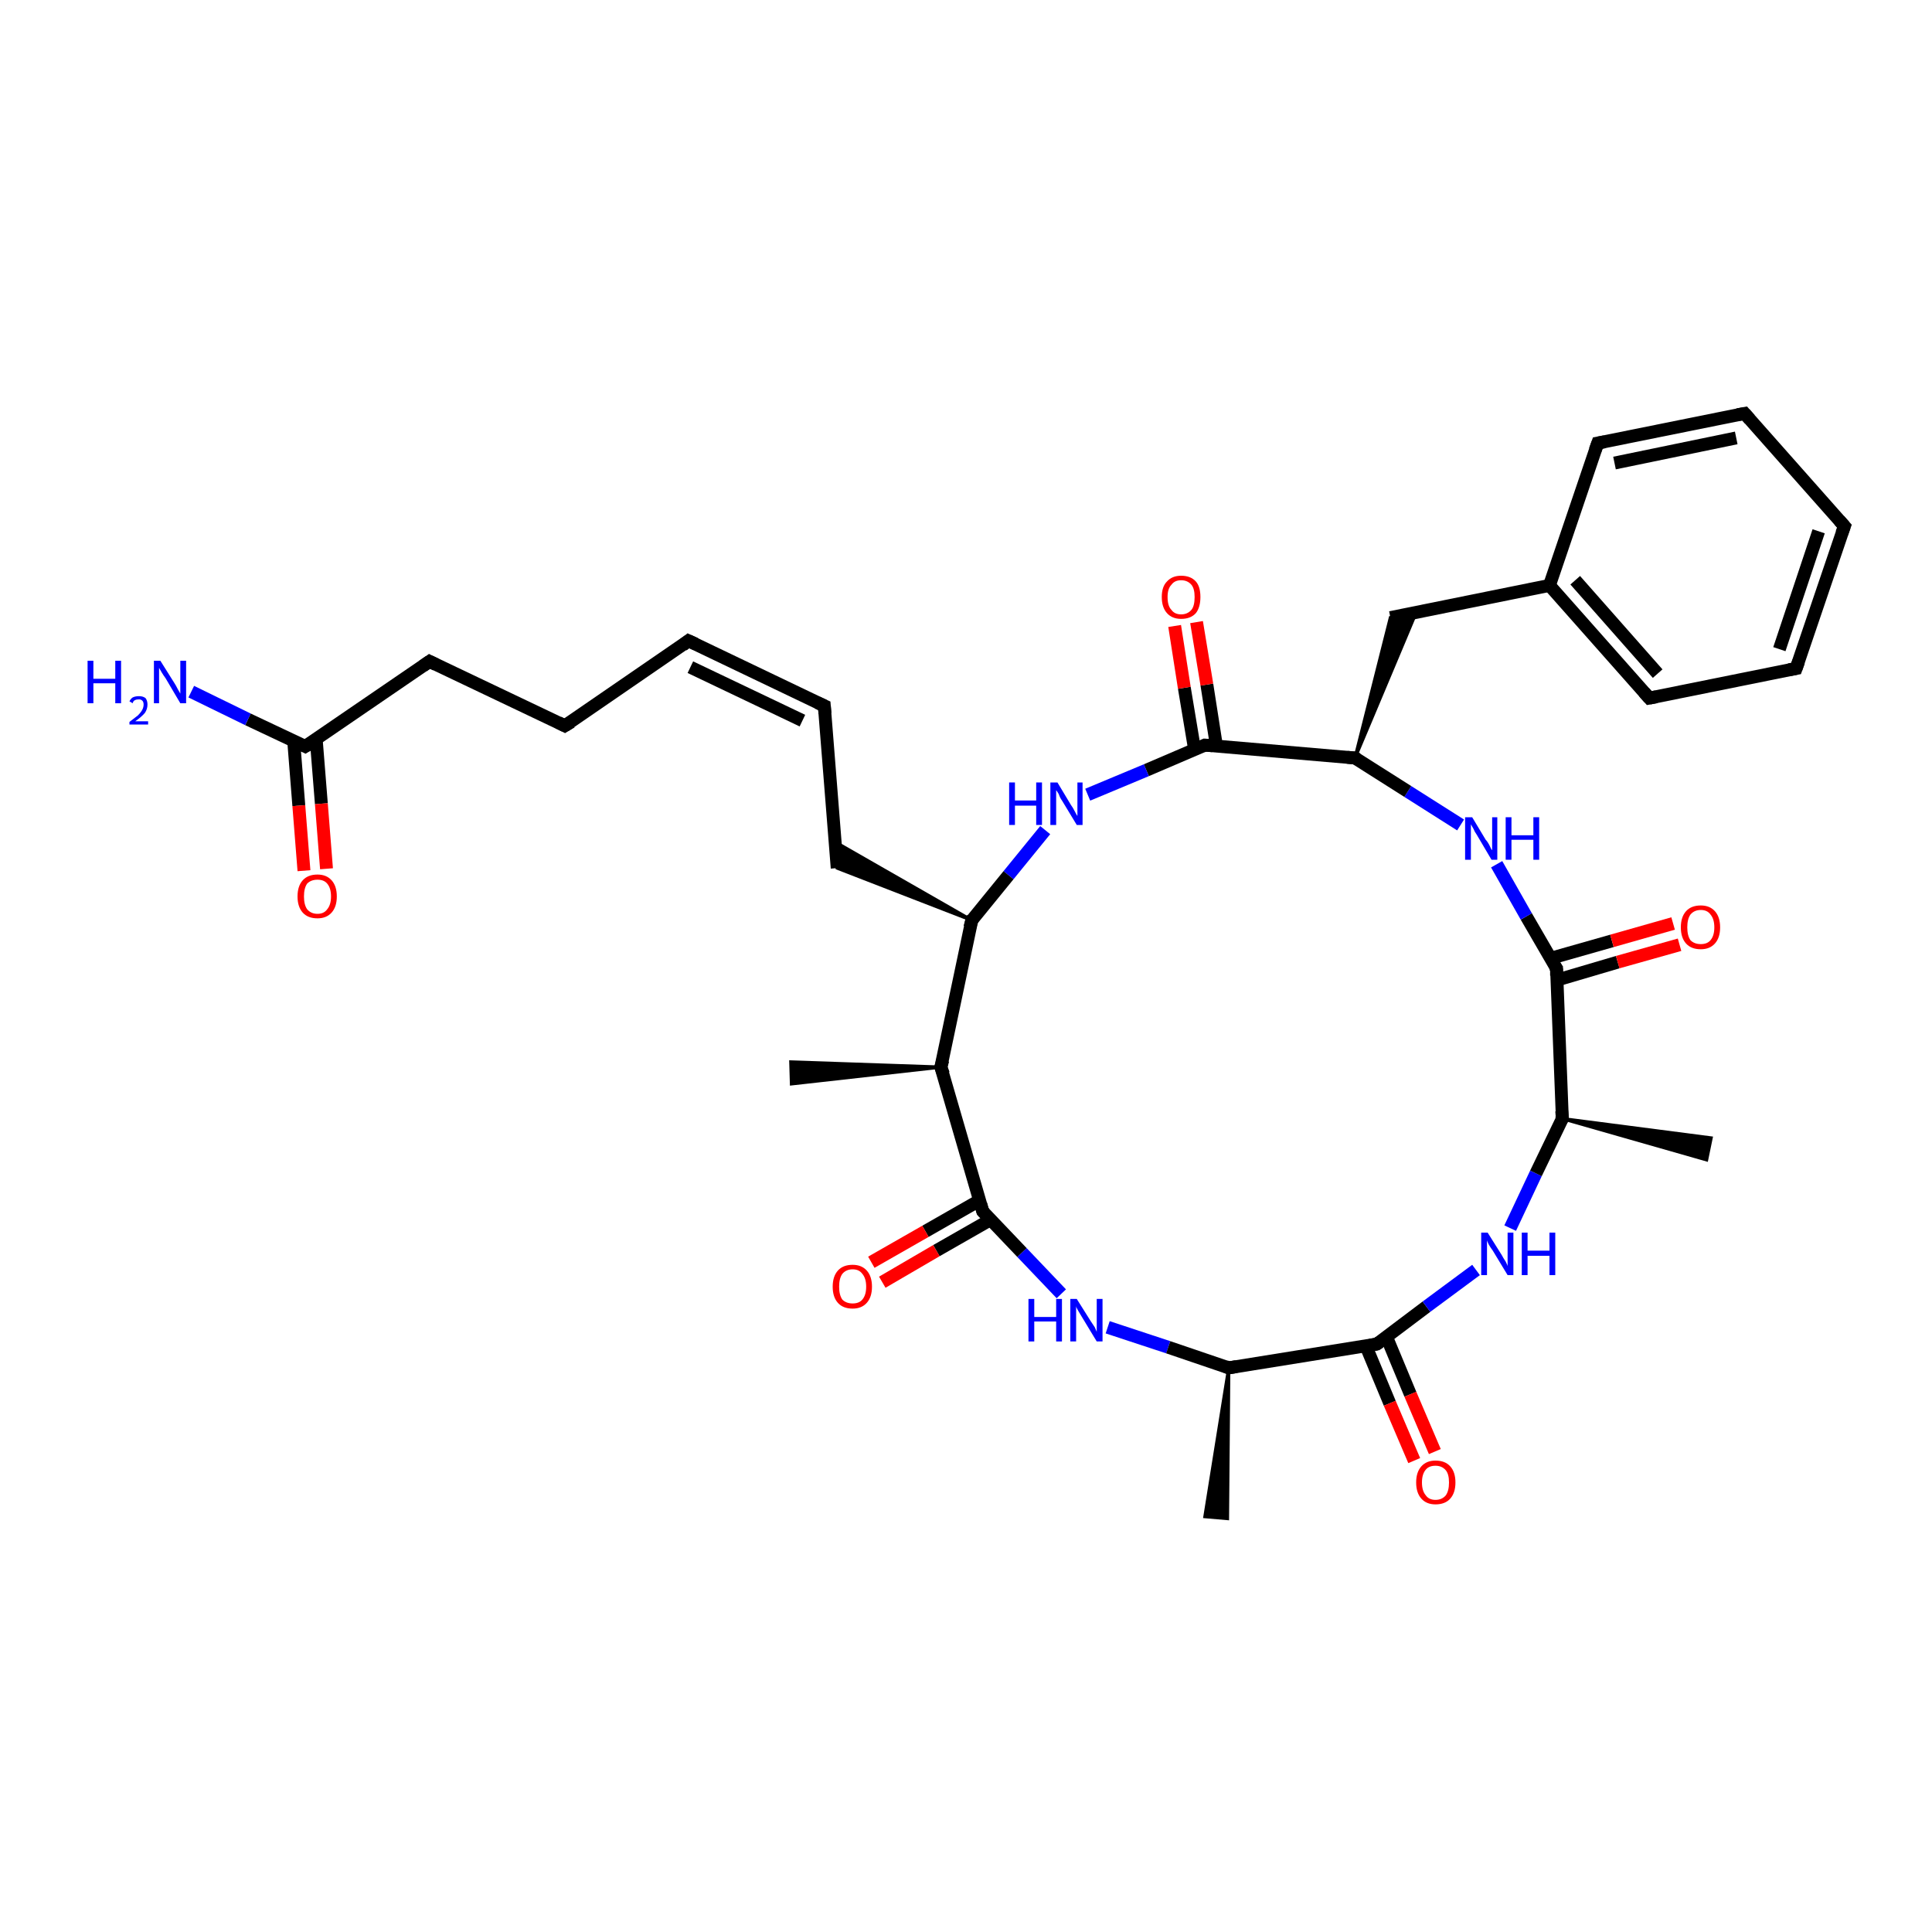 <?xml version='1.0' encoding='iso-8859-1'?>
<svg version='1.1' baseProfile='full'
              xmlns='http://www.w3.org/2000/svg'
                      xmlns:rdkit='http://www.rdkit.org/xml'
                      xmlns:xlink='http://www.w3.org/1999/xlink'
                  xml:space='preserve'
width='300px' height='300px' viewBox='0 0 300 300'>
<!-- END OF HEADER -->
<rect style='opacity:1.0;fill:#FFFFFF;stroke:none' width='300.0' height='300.0' x='0.0' y='0.0'> </rect>
<path class='bond-0 atom-1 atom-0' d='M 146.1,165.7 L 122.9,168.3 L 122.8,164.9 Z' style='fill:#000000;fill-rule:evenodd;fill-opacity:1;stroke:#000000;stroke-width:0.5px;stroke-linecap:butt;stroke-linejoin:miter;stroke-opacity:1;' />
<path class='bond-1 atom-1 atom-2' d='M 146.1,165.7 L 152.6,188.1' style='fill:none;fill-rule:evenodd;stroke:#000000;stroke-width:2.0px;stroke-linecap:butt;stroke-linejoin:miter;stroke-opacity:1' />
<path class='bond-2 atom-2 atom-3' d='M 152.1,186.4 L 143.7,191.2' style='fill:none;fill-rule:evenodd;stroke:#000000;stroke-width:2.0px;stroke-linecap:butt;stroke-linejoin:miter;stroke-opacity:1' />
<path class='bond-2 atom-2 atom-3' d='M 143.7,191.2 L 135.3,196.0' style='fill:none;fill-rule:evenodd;stroke:#FF0000;stroke-width:2.0px;stroke-linecap:butt;stroke-linejoin:miter;stroke-opacity:1' />
<path class='bond-2 atom-2 atom-3' d='M 153.8,189.4 L 145.4,194.2' style='fill:none;fill-rule:evenodd;stroke:#000000;stroke-width:2.0px;stroke-linecap:butt;stroke-linejoin:miter;stroke-opacity:1' />
<path class='bond-2 atom-2 atom-3' d='M 145.4,194.2 L 137.0,199.1' style='fill:none;fill-rule:evenodd;stroke:#FF0000;stroke-width:2.0px;stroke-linecap:butt;stroke-linejoin:miter;stroke-opacity:1' />
<path class='bond-3 atom-2 atom-4' d='M 152.6,188.1 L 158.7,194.5' style='fill:none;fill-rule:evenodd;stroke:#000000;stroke-width:2.0px;stroke-linecap:butt;stroke-linejoin:miter;stroke-opacity:1' />
<path class='bond-3 atom-2 atom-4' d='M 158.7,194.5 L 164.8,200.9' style='fill:none;fill-rule:evenodd;stroke:#0000FF;stroke-width:2.0px;stroke-linecap:butt;stroke-linejoin:miter;stroke-opacity:1' />
<path class='bond-4 atom-4 atom-5' d='M 172.0,206.1 L 181.4,209.2' style='fill:none;fill-rule:evenodd;stroke:#0000FF;stroke-width:2.0px;stroke-linecap:butt;stroke-linejoin:miter;stroke-opacity:1' />
<path class='bond-4 atom-4 atom-5' d='M 181.4,209.2 L 190.8,212.4' style='fill:none;fill-rule:evenodd;stroke:#000000;stroke-width:2.0px;stroke-linecap:butt;stroke-linejoin:miter;stroke-opacity:1' />
<path class='bond-5 atom-5 atom-6' d='M 190.8,212.4 L 190.6,235.8 L 187.1,235.5 Z' style='fill:#000000;fill-rule:evenodd;fill-opacity:1;stroke:#000000;stroke-width:0.5px;stroke-linecap:butt;stroke-linejoin:miter;stroke-opacity:1;' />
<path class='bond-6 atom-5 atom-7' d='M 190.8,212.4 L 213.8,208.7' style='fill:none;fill-rule:evenodd;stroke:#000000;stroke-width:2.0px;stroke-linecap:butt;stroke-linejoin:miter;stroke-opacity:1' />
<path class='bond-7 atom-7 atom-8' d='M 212.1,209.0 L 215.8,217.9' style='fill:none;fill-rule:evenodd;stroke:#000000;stroke-width:2.0px;stroke-linecap:butt;stroke-linejoin:miter;stroke-opacity:1' />
<path class='bond-7 atom-7 atom-8' d='M 215.8,217.9 L 219.6,226.8' style='fill:none;fill-rule:evenodd;stroke:#FF0000;stroke-width:2.0px;stroke-linecap:butt;stroke-linejoin:miter;stroke-opacity:1' />
<path class='bond-7 atom-7 atom-8' d='M 215.3,207.6 L 219.0,216.5' style='fill:none;fill-rule:evenodd;stroke:#000000;stroke-width:2.0px;stroke-linecap:butt;stroke-linejoin:miter;stroke-opacity:1' />
<path class='bond-7 atom-7 atom-8' d='M 219.0,216.5 L 222.8,225.4' style='fill:none;fill-rule:evenodd;stroke:#FF0000;stroke-width:2.0px;stroke-linecap:butt;stroke-linejoin:miter;stroke-opacity:1' />
<path class='bond-8 atom-7 atom-9' d='M 213.8,208.7 L 221.5,202.9' style='fill:none;fill-rule:evenodd;stroke:#000000;stroke-width:2.0px;stroke-linecap:butt;stroke-linejoin:miter;stroke-opacity:1' />
<path class='bond-8 atom-7 atom-9' d='M 221.5,202.9 L 229.2,197.2' style='fill:none;fill-rule:evenodd;stroke:#0000FF;stroke-width:2.0px;stroke-linecap:butt;stroke-linejoin:miter;stroke-opacity:1' />
<path class='bond-9 atom-9 atom-10' d='M 234.5,190.7 L 238.5,182.2' style='fill:none;fill-rule:evenodd;stroke:#0000FF;stroke-width:2.0px;stroke-linecap:butt;stroke-linejoin:miter;stroke-opacity:1' />
<path class='bond-9 atom-9 atom-10' d='M 238.5,182.2 L 242.6,173.7' style='fill:none;fill-rule:evenodd;stroke:#000000;stroke-width:2.0px;stroke-linecap:butt;stroke-linejoin:miter;stroke-opacity:1' />
<path class='bond-10 atom-10 atom-11' d='M 242.6,173.7 L 265.7,176.7 L 265.0,180.1 Z' style='fill:#000000;fill-rule:evenodd;fill-opacity:1;stroke:#000000;stroke-width:0.5px;stroke-linecap:butt;stroke-linejoin:miter;stroke-opacity:1;' />
<path class='bond-11 atom-10 atom-12' d='M 242.6,173.7 L 241.7,150.4' style='fill:none;fill-rule:evenodd;stroke:#000000;stroke-width:2.0px;stroke-linecap:butt;stroke-linejoin:miter;stroke-opacity:1' />
<path class='bond-12 atom-12 atom-13' d='M 241.7,152.2 L 251.2,149.4' style='fill:none;fill-rule:evenodd;stroke:#000000;stroke-width:2.0px;stroke-linecap:butt;stroke-linejoin:miter;stroke-opacity:1' />
<path class='bond-12 atom-12 atom-13' d='M 251.2,149.4 L 260.8,146.7' style='fill:none;fill-rule:evenodd;stroke:#FF0000;stroke-width:2.0px;stroke-linecap:butt;stroke-linejoin:miter;stroke-opacity:1' />
<path class='bond-12 atom-12 atom-13' d='M 240.8,148.8 L 250.3,146.1' style='fill:none;fill-rule:evenodd;stroke:#000000;stroke-width:2.0px;stroke-linecap:butt;stroke-linejoin:miter;stroke-opacity:1' />
<path class='bond-12 atom-12 atom-13' d='M 250.3,146.1 L 259.8,143.4' style='fill:none;fill-rule:evenodd;stroke:#FF0000;stroke-width:2.0px;stroke-linecap:butt;stroke-linejoin:miter;stroke-opacity:1' />
<path class='bond-13 atom-12 atom-14' d='M 241.7,150.4 L 237.0,142.3' style='fill:none;fill-rule:evenodd;stroke:#000000;stroke-width:2.0px;stroke-linecap:butt;stroke-linejoin:miter;stroke-opacity:1' />
<path class='bond-13 atom-12 atom-14' d='M 237.0,142.3 L 232.4,134.2' style='fill:none;fill-rule:evenodd;stroke:#0000FF;stroke-width:2.0px;stroke-linecap:butt;stroke-linejoin:miter;stroke-opacity:1' />
<path class='bond-14 atom-14 atom-15' d='M 226.8,128.1 L 218.6,122.9' style='fill:none;fill-rule:evenodd;stroke:#0000FF;stroke-width:2.0px;stroke-linecap:butt;stroke-linejoin:miter;stroke-opacity:1' />
<path class='bond-14 atom-14 atom-15' d='M 218.6,122.9 L 210.4,117.7' style='fill:none;fill-rule:evenodd;stroke:#000000;stroke-width:2.0px;stroke-linecap:butt;stroke-linejoin:miter;stroke-opacity:1' />
<path class='bond-15 atom-15 atom-16' d='M 210.4,117.7 L 215.9,95.9 L 219.9,95.1 Z' style='fill:#000000;fill-rule:evenodd;fill-opacity:1;stroke:#000000;stroke-width:0.5px;stroke-linecap:butt;stroke-linejoin:miter;stroke-opacity:1;' />
<path class='bond-16 atom-16 atom-17' d='M 215.9,95.9 L 240.6,90.9' style='fill:none;fill-rule:evenodd;stroke:#000000;stroke-width:2.0px;stroke-linecap:butt;stroke-linejoin:miter;stroke-opacity:1' />
<path class='bond-17 atom-17 atom-18' d='M 240.6,90.9 L 256.1,108.4' style='fill:none;fill-rule:evenodd;stroke:#000000;stroke-width:2.0px;stroke-linecap:butt;stroke-linejoin:miter;stroke-opacity:1' />
<path class='bond-17 atom-17 atom-18' d='M 244.6,90.1 L 257.4,104.6' style='fill:none;fill-rule:evenodd;stroke:#000000;stroke-width:2.0px;stroke-linecap:butt;stroke-linejoin:miter;stroke-opacity:1' />
<path class='bond-18 atom-18 atom-19' d='M 256.1,108.4 L 278.9,103.8' style='fill:none;fill-rule:evenodd;stroke:#000000;stroke-width:2.0px;stroke-linecap:butt;stroke-linejoin:miter;stroke-opacity:1' />
<path class='bond-19 atom-19 atom-20' d='M 278.9,103.8 L 286.4,81.7' style='fill:none;fill-rule:evenodd;stroke:#000000;stroke-width:2.0px;stroke-linecap:butt;stroke-linejoin:miter;stroke-opacity:1' />
<path class='bond-19 atom-19 atom-20' d='M 276.3,100.8 L 282.4,82.5' style='fill:none;fill-rule:evenodd;stroke:#000000;stroke-width:2.0px;stroke-linecap:butt;stroke-linejoin:miter;stroke-opacity:1' />
<path class='bond-20 atom-20 atom-21' d='M 286.4,81.7 L 270.9,64.2' style='fill:none;fill-rule:evenodd;stroke:#000000;stroke-width:2.0px;stroke-linecap:butt;stroke-linejoin:miter;stroke-opacity:1' />
<path class='bond-21 atom-21 atom-22' d='M 270.9,64.2 L 248.1,68.8' style='fill:none;fill-rule:evenodd;stroke:#000000;stroke-width:2.0px;stroke-linecap:butt;stroke-linejoin:miter;stroke-opacity:1' />
<path class='bond-21 atom-21 atom-22' d='M 269.6,68.0 L 250.7,71.9' style='fill:none;fill-rule:evenodd;stroke:#000000;stroke-width:2.0px;stroke-linecap:butt;stroke-linejoin:miter;stroke-opacity:1' />
<path class='bond-22 atom-15 atom-23' d='M 210.4,117.7 L 187.1,115.7' style='fill:none;fill-rule:evenodd;stroke:#000000;stroke-width:2.0px;stroke-linecap:butt;stroke-linejoin:miter;stroke-opacity:1' />
<path class='bond-23 atom-23 atom-24' d='M 188.9,115.9 L 187.4,106.3' style='fill:none;fill-rule:evenodd;stroke:#000000;stroke-width:2.0px;stroke-linecap:butt;stroke-linejoin:miter;stroke-opacity:1' />
<path class='bond-23 atom-23 atom-24' d='M 187.4,106.3 L 185.8,96.6' style='fill:none;fill-rule:evenodd;stroke:#FF0000;stroke-width:2.0px;stroke-linecap:butt;stroke-linejoin:miter;stroke-opacity:1' />
<path class='bond-23 atom-23 atom-24' d='M 185.5,116.4 L 183.9,106.8' style='fill:none;fill-rule:evenodd;stroke:#000000;stroke-width:2.0px;stroke-linecap:butt;stroke-linejoin:miter;stroke-opacity:1' />
<path class='bond-23 atom-23 atom-24' d='M 183.9,106.8 L 182.4,97.2' style='fill:none;fill-rule:evenodd;stroke:#FF0000;stroke-width:2.0px;stroke-linecap:butt;stroke-linejoin:miter;stroke-opacity:1' />
<path class='bond-24 atom-23 atom-25' d='M 187.1,115.7 L 178.0,119.6' style='fill:none;fill-rule:evenodd;stroke:#000000;stroke-width:2.0px;stroke-linecap:butt;stroke-linejoin:miter;stroke-opacity:1' />
<path class='bond-24 atom-23 atom-25' d='M 178.0,119.6 L 168.9,123.4' style='fill:none;fill-rule:evenodd;stroke:#0000FF;stroke-width:2.0px;stroke-linecap:butt;stroke-linejoin:miter;stroke-opacity:1' />
<path class='bond-25 atom-25 atom-26' d='M 162.3,128.9 L 156.6,135.9' style='fill:none;fill-rule:evenodd;stroke:#0000FF;stroke-width:2.0px;stroke-linecap:butt;stroke-linejoin:miter;stroke-opacity:1' />
<path class='bond-25 atom-25 atom-26' d='M 156.6,135.9 L 150.9,142.9' style='fill:none;fill-rule:evenodd;stroke:#000000;stroke-width:2.0px;stroke-linecap:butt;stroke-linejoin:miter;stroke-opacity:1' />
<path class='bond-26 atom-26 atom-27' d='M 150.9,142.9 L 130.0,134.8 L 129.6,130.7 Z' style='fill:#000000;fill-rule:evenodd;fill-opacity:1;stroke:#000000;stroke-width:0.5px;stroke-linecap:butt;stroke-linejoin:miter;stroke-opacity:1;' />
<path class='bond-27 atom-27 atom-28' d='M 130.0,134.8 L 128.0,109.6' style='fill:none;fill-rule:evenodd;stroke:#000000;stroke-width:2.0px;stroke-linecap:butt;stroke-linejoin:miter;stroke-opacity:1' />
<path class='bond-28 atom-28 atom-29' d='M 128.0,109.6 L 106.9,99.5' style='fill:none;fill-rule:evenodd;stroke:#000000;stroke-width:2.0px;stroke-linecap:butt;stroke-linejoin:miter;stroke-opacity:1' />
<path class='bond-28 atom-28 atom-29' d='M 124.6,111.9 L 107.2,103.6' style='fill:none;fill-rule:evenodd;stroke:#000000;stroke-width:2.0px;stroke-linecap:butt;stroke-linejoin:miter;stroke-opacity:1' />
<path class='bond-29 atom-29 atom-30' d='M 106.9,99.5 L 87.7,112.7' style='fill:none;fill-rule:evenodd;stroke:#000000;stroke-width:2.0px;stroke-linecap:butt;stroke-linejoin:miter;stroke-opacity:1' />
<path class='bond-30 atom-30 atom-31' d='M 87.7,112.7 L 66.7,102.7' style='fill:none;fill-rule:evenodd;stroke:#000000;stroke-width:2.0px;stroke-linecap:butt;stroke-linejoin:miter;stroke-opacity:1' />
<path class='bond-31 atom-31 atom-32' d='M 66.7,102.7 L 47.4,115.9' style='fill:none;fill-rule:evenodd;stroke:#000000;stroke-width:2.0px;stroke-linecap:butt;stroke-linejoin:miter;stroke-opacity:1' />
<path class='bond-32 atom-32 atom-33' d='M 47.4,115.9 L 38.5,111.7' style='fill:none;fill-rule:evenodd;stroke:#000000;stroke-width:2.0px;stroke-linecap:butt;stroke-linejoin:miter;stroke-opacity:1' />
<path class='bond-32 atom-32 atom-33' d='M 38.5,111.7 L 29.7,107.4' style='fill:none;fill-rule:evenodd;stroke:#0000FF;stroke-width:2.0px;stroke-linecap:butt;stroke-linejoin:miter;stroke-opacity:1' />
<path class='bond-33 atom-32 atom-34' d='M 45.6,115.0 L 46.4,125.1' style='fill:none;fill-rule:evenodd;stroke:#000000;stroke-width:2.0px;stroke-linecap:butt;stroke-linejoin:miter;stroke-opacity:1' />
<path class='bond-33 atom-32 atom-34' d='M 46.4,125.1 L 47.2,135.2' style='fill:none;fill-rule:evenodd;stroke:#FF0000;stroke-width:2.0px;stroke-linecap:butt;stroke-linejoin:miter;stroke-opacity:1' />
<path class='bond-33 atom-32 atom-34' d='M 49.1,114.8 L 49.9,124.8' style='fill:none;fill-rule:evenodd;stroke:#000000;stroke-width:2.0px;stroke-linecap:butt;stroke-linejoin:miter;stroke-opacity:1' />
<path class='bond-33 atom-32 atom-34' d='M 49.9,124.8 L 50.7,134.9' style='fill:none;fill-rule:evenodd;stroke:#FF0000;stroke-width:2.0px;stroke-linecap:butt;stroke-linejoin:miter;stroke-opacity:1' />
<path class='bond-34 atom-26 atom-1' d='M 150.9,142.9 L 146.1,165.7' style='fill:none;fill-rule:evenodd;stroke:#000000;stroke-width:2.0px;stroke-linecap:butt;stroke-linejoin:miter;stroke-opacity:1' />
<path class='bond-35 atom-22 atom-17' d='M 248.1,68.8 L 240.6,90.9' style='fill:none;fill-rule:evenodd;stroke:#000000;stroke-width:2.0px;stroke-linecap:butt;stroke-linejoin:miter;stroke-opacity:1' />
<path d='M 146.5,166.8 L 146.1,165.7 L 146.4,164.6' style='fill:none;stroke:#000000;stroke-width:2.0px;stroke-linecap:butt;stroke-linejoin:miter;stroke-opacity:1;' />
<path d='M 152.3,187.0 L 152.6,188.1 L 152.9,188.4' style='fill:none;stroke:#000000;stroke-width:2.0px;stroke-linecap:butt;stroke-linejoin:miter;stroke-opacity:1;' />
<path d='M 190.3,212.2 L 190.8,212.4 L 192.0,212.2' style='fill:none;stroke:#000000;stroke-width:2.0px;stroke-linecap:butt;stroke-linejoin:miter;stroke-opacity:1;' />
<path d='M 212.7,208.9 L 213.8,208.7 L 214.2,208.4' style='fill:none;stroke:#000000;stroke-width:2.0px;stroke-linecap:butt;stroke-linejoin:miter;stroke-opacity:1;' />
<path d='M 242.3,174.1 L 242.6,173.7 L 242.5,172.5' style='fill:none;stroke:#000000;stroke-width:2.0px;stroke-linecap:butt;stroke-linejoin:miter;stroke-opacity:1;' />
<path d='M 241.7,151.5 L 241.7,150.4 L 241.4,150.0' style='fill:none;stroke:#000000;stroke-width:2.0px;stroke-linecap:butt;stroke-linejoin:miter;stroke-opacity:1;' />
<path d='M 210.8,117.9 L 210.4,117.7 L 209.2,117.6' style='fill:none;stroke:#000000;stroke-width:2.0px;stroke-linecap:butt;stroke-linejoin:miter;stroke-opacity:1;' />
<path d='M 255.3,107.5 L 256.1,108.4 L 257.2,108.2' style='fill:none;stroke:#000000;stroke-width:2.0px;stroke-linecap:butt;stroke-linejoin:miter;stroke-opacity:1;' />
<path d='M 277.8,104.0 L 278.9,103.8 L 279.3,102.7' style='fill:none;stroke:#000000;stroke-width:2.0px;stroke-linecap:butt;stroke-linejoin:miter;stroke-opacity:1;' />
<path d='M 286.0,82.8 L 286.4,81.7 L 285.6,80.8' style='fill:none;stroke:#000000;stroke-width:2.0px;stroke-linecap:butt;stroke-linejoin:miter;stroke-opacity:1;' />
<path d='M 271.7,65.1 L 270.9,64.2 L 269.8,64.4' style='fill:none;stroke:#000000;stroke-width:2.0px;stroke-linecap:butt;stroke-linejoin:miter;stroke-opacity:1;' />
<path d='M 249.2,68.6 L 248.1,68.8 L 247.7,69.9' style='fill:none;stroke:#000000;stroke-width:2.0px;stroke-linecap:butt;stroke-linejoin:miter;stroke-opacity:1;' />
<path d='M 188.3,115.8 L 187.1,115.7 L 186.7,115.9' style='fill:none;stroke:#000000;stroke-width:2.0px;stroke-linecap:butt;stroke-linejoin:miter;stroke-opacity:1;' />
<path d='M 151.1,142.5 L 150.9,142.9 L 150.6,144.0' style='fill:none;stroke:#000000;stroke-width:2.0px;stroke-linecap:butt;stroke-linejoin:miter;stroke-opacity:1;' />
<path d='M 128.1,110.8 L 128.0,109.6 L 126.9,109.1' style='fill:none;stroke:#000000;stroke-width:2.0px;stroke-linecap:butt;stroke-linejoin:miter;stroke-opacity:1;' />
<path d='M 108.0,100.0 L 106.9,99.5 L 106.0,100.2' style='fill:none;stroke:#000000;stroke-width:2.0px;stroke-linecap:butt;stroke-linejoin:miter;stroke-opacity:1;' />
<path d='M 88.7,112.1 L 87.7,112.7 L 86.7,112.2' style='fill:none;stroke:#000000;stroke-width:2.0px;stroke-linecap:butt;stroke-linejoin:miter;stroke-opacity:1;' />
<path d='M 67.7,103.2 L 66.7,102.7 L 65.7,103.4' style='fill:none;stroke:#000000;stroke-width:2.0px;stroke-linecap:butt;stroke-linejoin:miter;stroke-opacity:1;' />
<path d='M 48.4,115.3 L 47.4,115.9 L 47.0,115.7' style='fill:none;stroke:#000000;stroke-width:2.0px;stroke-linecap:butt;stroke-linejoin:miter;stroke-opacity:1;' />
<path class='atom-3' d='M 129.3 199.8
Q 129.3 198.2, 130.1 197.3
Q 130.9 196.4, 132.4 196.4
Q 133.8 196.4, 134.6 197.3
Q 135.4 198.2, 135.4 199.8
Q 135.4 201.4, 134.6 202.3
Q 133.8 203.2, 132.4 203.2
Q 130.9 203.2, 130.1 202.3
Q 129.3 201.4, 129.3 199.8
M 132.4 202.4
Q 133.4 202.4, 133.9 201.8
Q 134.5 201.1, 134.5 199.8
Q 134.5 198.5, 133.9 197.8
Q 133.4 197.1, 132.4 197.1
Q 131.4 197.1, 130.8 197.8
Q 130.3 198.5, 130.3 199.8
Q 130.3 201.1, 130.8 201.8
Q 131.4 202.4, 132.4 202.4
' fill='#FF0000'/>
<path class='atom-4' d='M 159.7 201.7
L 160.6 201.7
L 160.6 204.5
L 164.0 204.5
L 164.0 201.7
L 164.9 201.7
L 164.9 208.3
L 164.0 208.3
L 164.0 205.2
L 160.6 205.2
L 160.6 208.3
L 159.7 208.3
L 159.7 201.7
' fill='#0000FF'/>
<path class='atom-4' d='M 167.2 201.7
L 169.4 205.2
Q 169.6 205.5, 170.0 206.1
Q 170.3 206.8, 170.3 206.8
L 170.3 201.7
L 171.2 201.7
L 171.2 208.3
L 170.3 208.3
L 168.0 204.5
Q 167.7 204.0, 167.4 203.5
Q 167.1 203.0, 167.1 202.8
L 167.1 208.3
L 166.2 208.3
L 166.2 201.7
L 167.2 201.7
' fill='#0000FF'/>
<path class='atom-8' d='M 219.9 230.2
Q 219.9 228.6, 220.7 227.7
Q 221.5 226.8, 222.9 226.8
Q 224.4 226.8, 225.2 227.7
Q 226.0 228.6, 226.0 230.2
Q 226.0 231.8, 225.2 232.7
Q 224.4 233.6, 222.9 233.6
Q 221.5 233.6, 220.7 232.7
Q 219.9 231.8, 219.9 230.2
M 222.9 232.9
Q 223.9 232.9, 224.5 232.2
Q 225.0 231.5, 225.0 230.2
Q 225.0 228.9, 224.5 228.3
Q 223.9 227.6, 222.9 227.6
Q 221.9 227.6, 221.4 228.2
Q 220.8 228.9, 220.8 230.2
Q 220.8 231.5, 221.4 232.2
Q 221.9 232.9, 222.9 232.9
' fill='#FF0000'/>
<path class='atom-9' d='M 231.0 191.4
L 233.2 194.9
Q 233.4 195.3, 233.8 195.9
Q 234.1 196.5, 234.1 196.6
L 234.1 191.4
L 235.0 191.4
L 235.0 198.0
L 234.1 198.0
L 231.8 194.2
Q 231.5 193.8, 231.2 193.3
Q 230.9 192.7, 230.9 192.6
L 230.9 198.0
L 230.0 198.0
L 230.0 191.4
L 231.0 191.4
' fill='#0000FF'/>
<path class='atom-9' d='M 236.3 191.4
L 237.2 191.4
L 237.2 194.2
L 240.6 194.2
L 240.6 191.4
L 241.5 191.4
L 241.5 198.0
L 240.6 198.0
L 240.6 195.0
L 237.2 195.0
L 237.2 198.0
L 236.3 198.0
L 236.3 191.4
' fill='#0000FF'/>
<path class='atom-13' d='M 261.0 144.0
Q 261.0 142.4, 261.8 141.5
Q 262.6 140.6, 264.1 140.6
Q 265.5 140.6, 266.3 141.5
Q 267.1 142.4, 267.1 144.0
Q 267.1 145.6, 266.3 146.5
Q 265.5 147.4, 264.1 147.4
Q 262.6 147.4, 261.8 146.5
Q 261.0 145.6, 261.0 144.0
M 264.1 146.6
Q 265.1 146.6, 265.6 146.0
Q 266.2 145.3, 266.2 144.0
Q 266.2 142.7, 265.6 142.0
Q 265.1 141.3, 264.1 141.3
Q 263.1 141.3, 262.5 142.0
Q 262.0 142.7, 262.0 144.0
Q 262.0 145.3, 262.5 146.0
Q 263.1 146.6, 264.1 146.6
' fill='#FF0000'/>
<path class='atom-14' d='M 228.6 126.9
L 230.7 130.4
Q 231.0 130.7, 231.3 131.3
Q 231.6 132.0, 231.7 132.0
L 231.7 126.9
L 232.5 126.9
L 232.5 133.5
L 231.6 133.5
L 229.3 129.6
Q 229.0 129.2, 228.8 128.7
Q 228.5 128.2, 228.4 128.0
L 228.4 133.5
L 227.5 133.5
L 227.5 126.9
L 228.6 126.9
' fill='#0000FF'/>
<path class='atom-14' d='M 233.8 126.9
L 234.7 126.9
L 234.7 129.7
L 238.1 129.7
L 238.1 126.9
L 239.0 126.9
L 239.0 133.5
L 238.1 133.5
L 238.1 130.4
L 234.7 130.4
L 234.7 133.5
L 233.8 133.5
L 233.8 126.9
' fill='#0000FF'/>
<path class='atom-24' d='M 180.4 92.7
Q 180.4 91.1, 181.2 90.3
Q 182.0 89.4, 183.4 89.4
Q 184.9 89.4, 185.7 90.3
Q 186.4 91.1, 186.4 92.7
Q 186.4 94.3, 185.7 95.2
Q 184.9 96.1, 183.4 96.1
Q 182.0 96.1, 181.2 95.2
Q 180.4 94.3, 180.4 92.7
M 183.4 95.4
Q 184.4 95.4, 185.0 94.7
Q 185.5 94.1, 185.5 92.7
Q 185.5 91.4, 185.0 90.8
Q 184.4 90.1, 183.4 90.1
Q 182.4 90.1, 181.9 90.8
Q 181.3 91.4, 181.3 92.7
Q 181.3 94.1, 181.9 94.7
Q 182.4 95.4, 183.4 95.4
' fill='#FF0000'/>
<path class='atom-25' d='M 156.7 121.5
L 157.6 121.5
L 157.6 124.3
L 160.9 124.3
L 160.9 121.5
L 161.8 121.5
L 161.8 128.1
L 160.9 128.1
L 160.9 125.1
L 157.6 125.1
L 157.6 128.1
L 156.7 128.1
L 156.7 121.5
' fill='#0000FF'/>
<path class='atom-25' d='M 164.2 121.5
L 166.3 125.0
Q 166.6 125.4, 166.9 126.0
Q 167.2 126.6, 167.3 126.7
L 167.3 121.5
L 168.1 121.5
L 168.1 128.1
L 167.2 128.1
L 164.9 124.3
Q 164.6 123.9, 164.4 123.3
Q 164.1 122.8, 164.0 122.7
L 164.0 128.1
L 163.1 128.1
L 163.1 121.5
L 164.2 121.5
' fill='#0000FF'/>
<path class='atom-33' d='M 13.6 102.6
L 14.5 102.6
L 14.5 105.4
L 17.9 105.4
L 17.9 102.6
L 18.8 102.6
L 18.8 109.2
L 17.9 109.2
L 17.9 106.1
L 14.5 106.1
L 14.5 109.2
L 13.6 109.2
L 13.6 102.6
' fill='#0000FF'/>
<path class='atom-33' d='M 20.1 108.9
Q 20.3 108.5, 20.6 108.3
Q 21.0 108.1, 21.6 108.1
Q 22.2 108.1, 22.6 108.4
Q 22.9 108.8, 22.9 109.4
Q 22.9 110.1, 22.5 110.7
Q 22.0 111.3, 21.0 112.0
L 23.0 112.0
L 23.0 112.5
L 20.1 112.5
L 20.1 112.1
Q 20.9 111.5, 21.4 111.1
Q 21.9 110.6, 22.1 110.2
Q 22.3 109.8, 22.3 109.4
Q 22.3 109.0, 22.1 108.8
Q 21.9 108.6, 21.6 108.6
Q 21.2 108.6, 21.0 108.7
Q 20.7 108.8, 20.6 109.2
L 20.1 108.9
' fill='#0000FF'/>
<path class='atom-33' d='M 24.9 102.6
L 27.1 106.1
Q 27.3 106.4, 27.6 107.0
Q 28.0 107.7, 28.0 107.7
L 28.0 102.6
L 28.9 102.6
L 28.9 109.2
L 28.0 109.2
L 25.7 105.3
Q 25.4 104.9, 25.1 104.4
Q 24.8 103.9, 24.7 103.7
L 24.7 109.2
L 23.9 109.2
L 23.9 102.6
L 24.9 102.6
' fill='#0000FF'/>
<path class='atom-34' d='M 46.2 139.2
Q 46.2 137.6, 47.0 136.7
Q 47.8 135.8, 49.3 135.8
Q 50.7 135.8, 51.5 136.7
Q 52.3 137.6, 52.3 139.2
Q 52.3 140.8, 51.5 141.7
Q 50.7 142.6, 49.3 142.6
Q 47.8 142.6, 47.0 141.7
Q 46.2 140.8, 46.2 139.2
M 49.3 141.9
Q 50.3 141.9, 50.8 141.2
Q 51.4 140.5, 51.4 139.2
Q 51.4 137.9, 50.8 137.2
Q 50.3 136.6, 49.3 136.6
Q 48.3 136.6, 47.7 137.2
Q 47.2 137.9, 47.2 139.2
Q 47.2 140.5, 47.7 141.2
Q 48.3 141.9, 49.3 141.9
' fill='#FF0000'/>
</svg>
